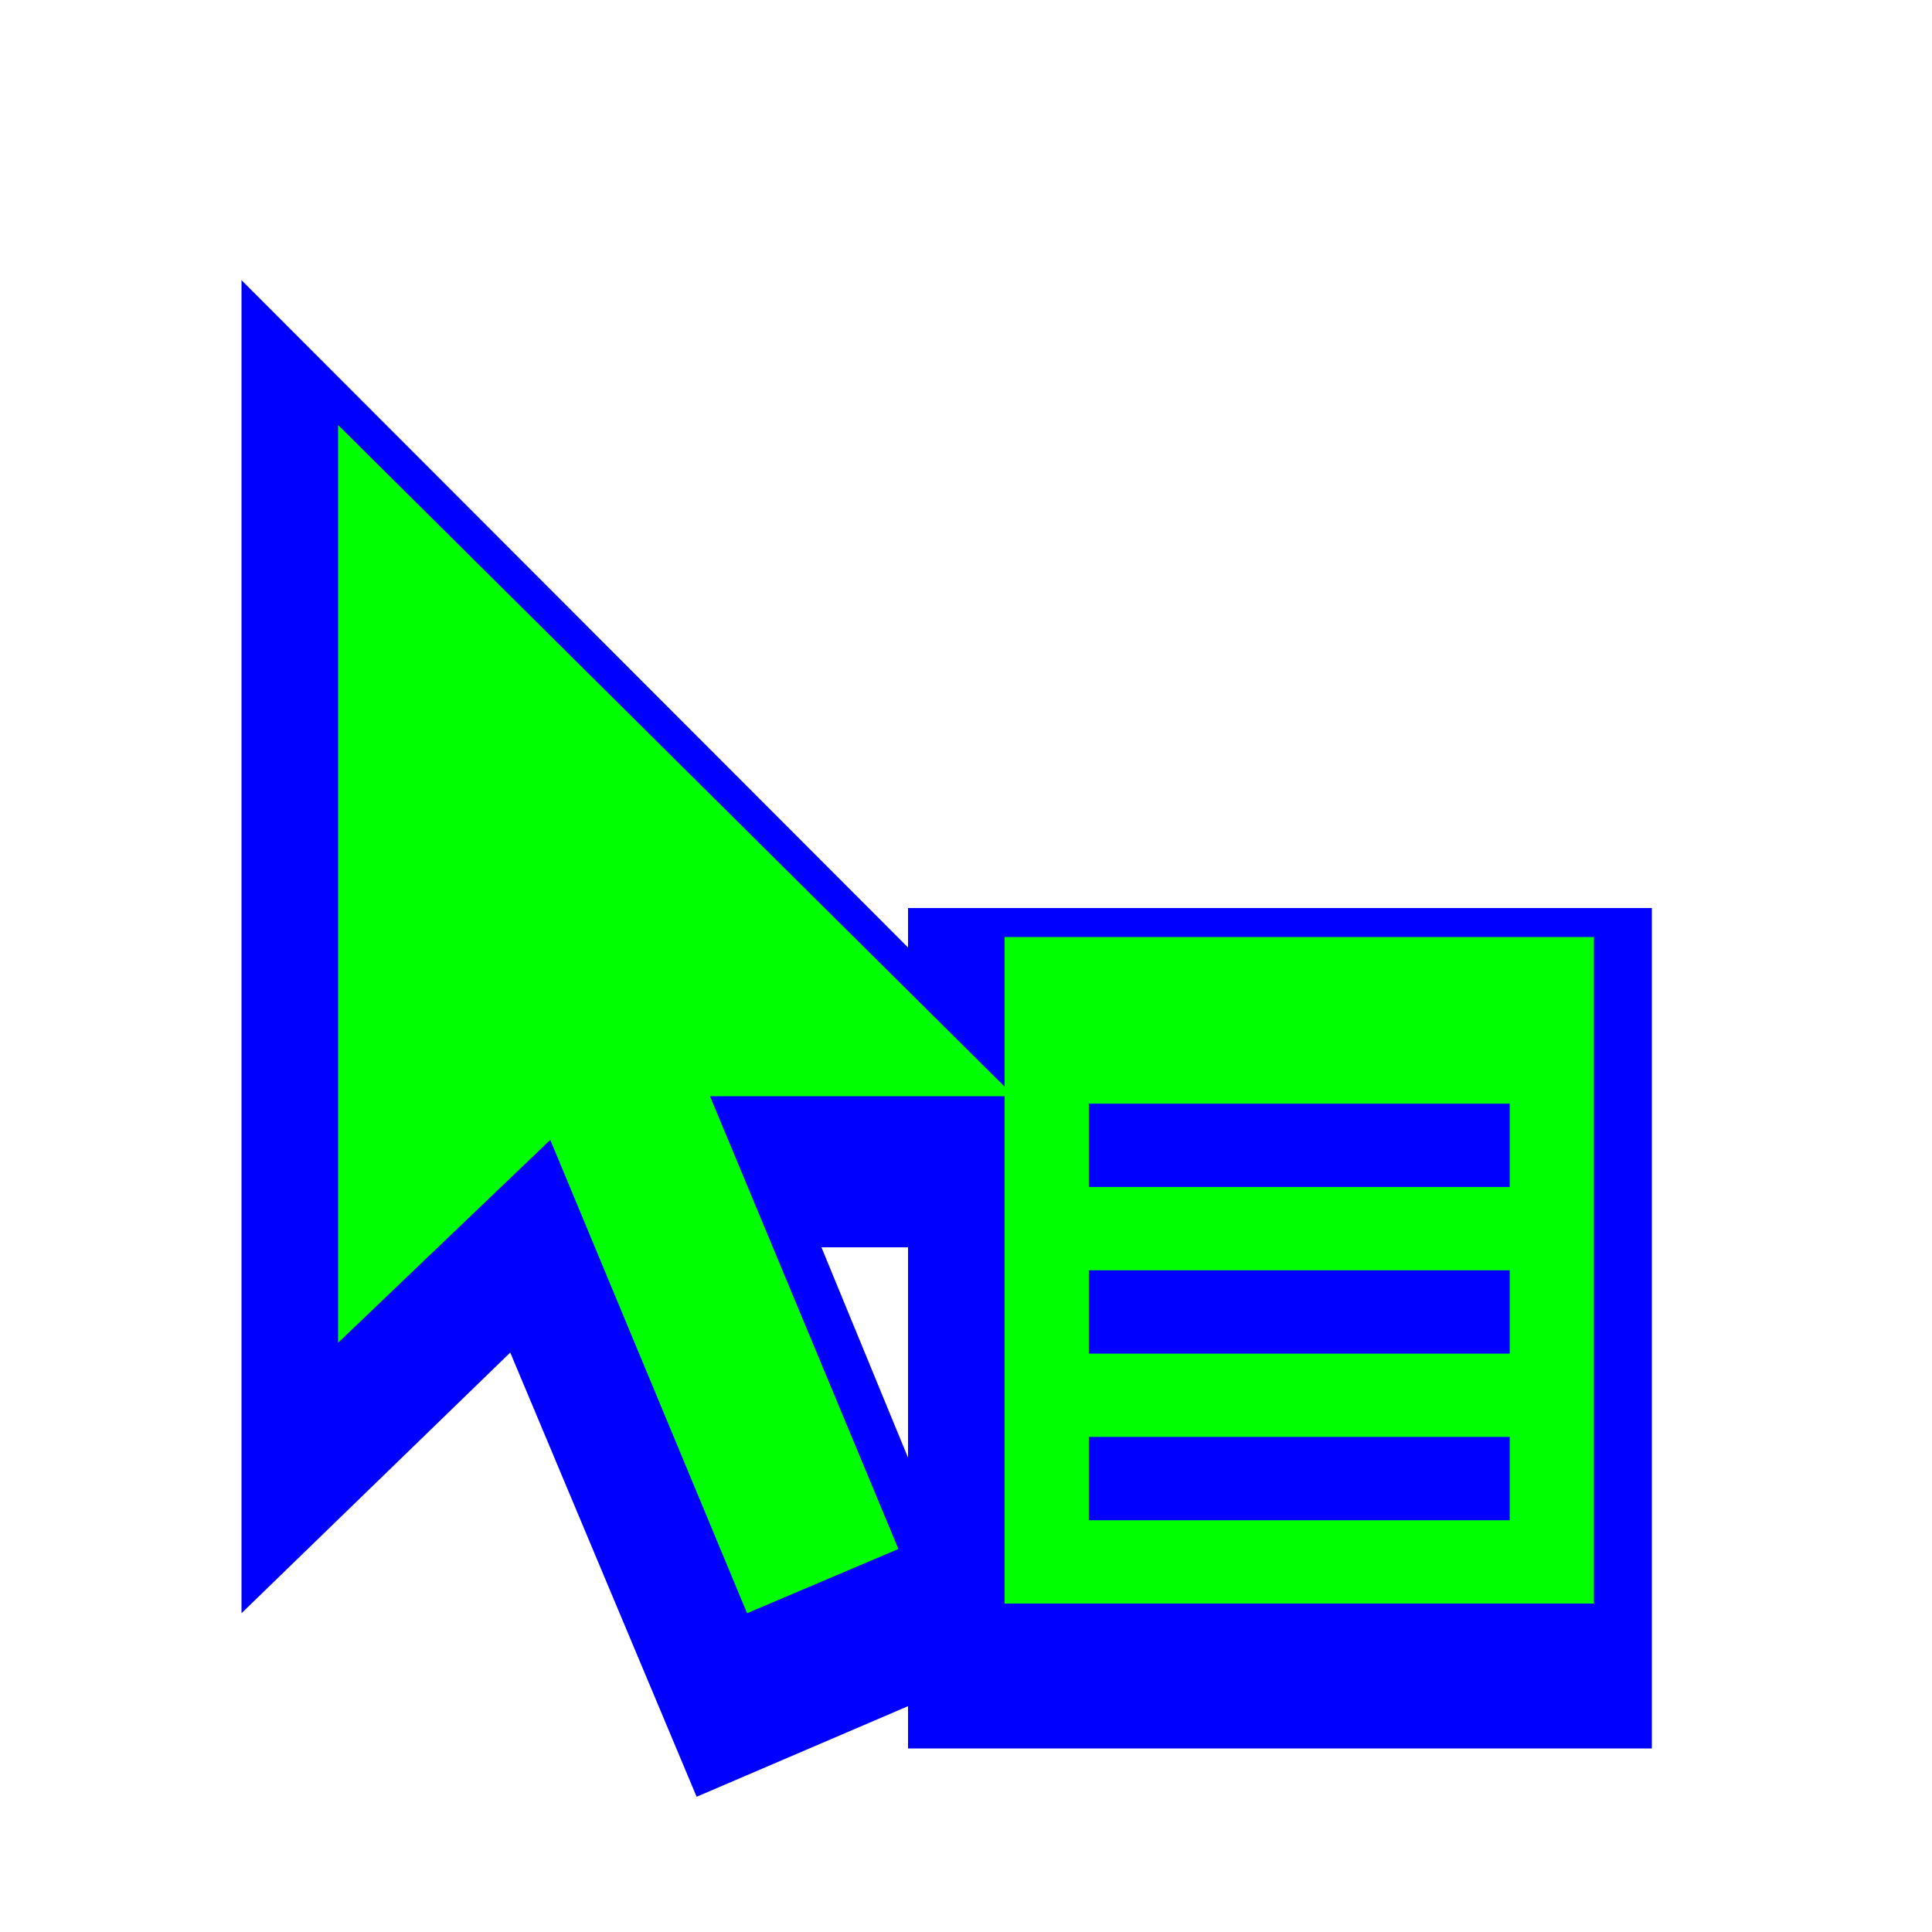 <?xml version="1.0"?>
<svg xmlns="http://www.w3.org/2000/svg" width="200" height="200" viewBox="0 0 200 200" fill="none">
  <g clip-path="url(#clip0)">
    <g filter="url(#filter0_d)">
      <path fill-rule="evenodd" clip-rule="evenodd" d="M96 174H173V87H96V174Z" fill="#0000FF"/>
      <path fill-rule="evenodd" clip-rule="evenodd" d="M105 165.765L74.114 179L34 83.39L65.58 70L105 165.765Z" fill="#0000FF"/>
      <path fill-rule="evenodd" clip-rule="evenodd" d="M27 160V22L127 122.12H68.498L64.952 123.189L27 160Z" fill="#0000FF"/>
    </g>
    <path fill-rule="evenodd" clip-rule="evenodd" d="M156.286 122.875H112.714V114.25H156.286V122.875ZM156.286 140.125H112.714V131.5H156.286V140.125ZM156.286 157.375H112.714V148.75H156.286V157.375ZM104 166H165V97H104V166Z" fill="#00FF00"/>
    <path fill-rule="evenodd" clip-rule="evenodd" d="M93 160.351L77.335 167L51 103.657L66.64 97L93 160.351Z" fill="#00FF00"/>
    <path fill-rule="evenodd" clip-rule="evenodd" d="M35 44V139L60.454 114.664L64.123 113.484H105L35 44Z" fill="#00FF00"/>
  </g>
  <defs>
    <filter id="filter0_d" x="5" y="9" width="186" height="197" filterUnits="userSpaceOnUse" color-interpolation-filters="sRGB">
      <feFlood flood-opacity="0" result="BackgroundImageFix"/>
      <feColorMatrix in="SourceAlpha" type="matrix" values="0 0 0 0 0 0 0 0 0 0 0 0 0 0 0 0 0 0 127 0" result="hardAlpha"/>
      <feOffset dx="-2" dy="7"/>
      <feGaussianBlur stdDeviation="10"/>
      <feColorMatrix type="matrix" values="0 0 0 0 0 0 0 0 0 0 0 0 0 0 0 0 0 0 0.7 0"/>
      <feBlend mode="normal" in2="BackgroundImageFix" result="effect1_dropShadow"/>
      <feBlend mode="normal" in="SourceGraphic" in2="effect1_dropShadow" result="shape"/>
    </filter>
    <clipPath id="clip0">
      <rect width="200" height="200" fill="white"/>
    </clipPath>
  </defs>
</svg>
